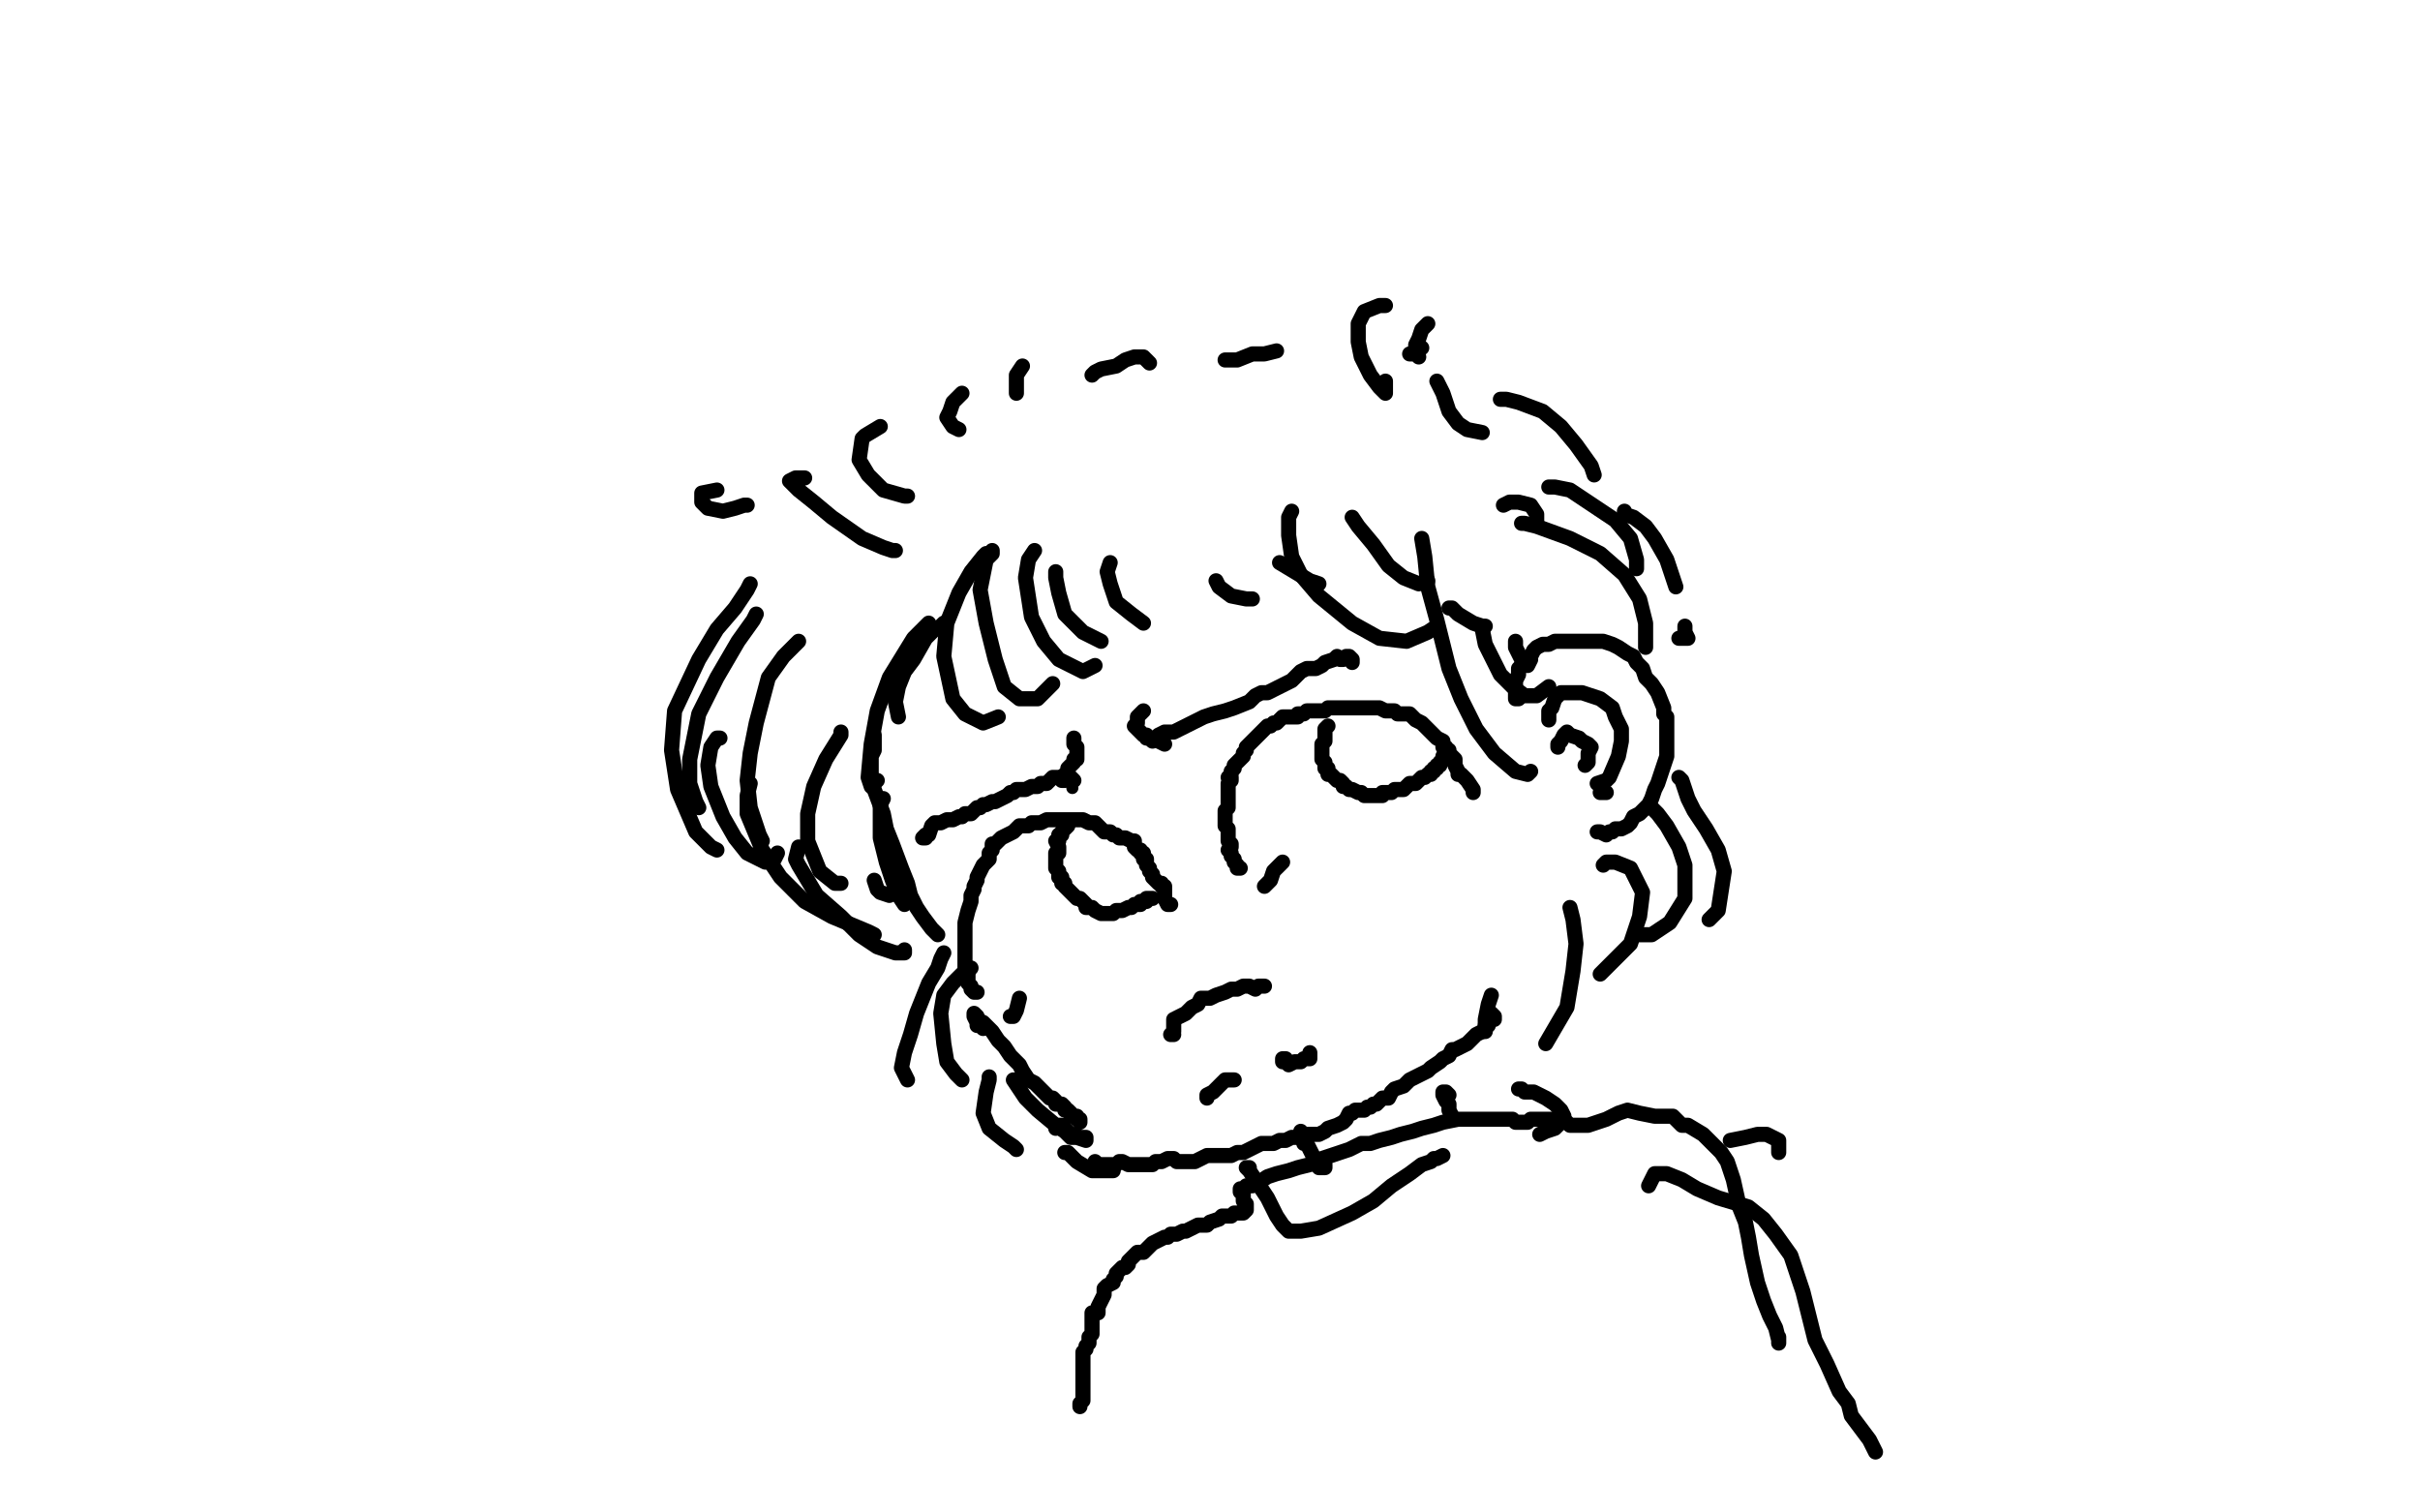<?xml version="1.0" standalone="no"?>
<!DOCTYPE svg PUBLIC "-//W3C//DTD SVG 1.1//EN"
"http://www.w3.org/Graphics/SVG/1.1/DTD/svg11.dtd">

<svg width="800" height="500" version="1.1" xmlns="http://www.w3.org/2000/svg" xmlns:xlink="http://www.w3.org/1999/xlink" style="stroke-antialiasing: false"><desc>This SVG has been created on https://colorillo.com/</desc><rect x='0' y='0' width='800' height='500' style='fill: rgb(255,255,255); stroke-width:0' /><polyline points="357,465 357,464 357,464 358,463 358,463 358,462 358,462 358,461 358,461 358,460 358,460 358,459 358,459 358,458 358,457 358,456 358,455 358,454 358,453 358,452 358,451 358,450 358,448 358,447 359,446 359,445 360,444 360,443 360,442 361,441 361,439 361,438 361,436 361,435 361,434 362,434 363,434 363,432 364,430 365,428 365,426 366,425 368,424 368,423 369,422 369,421 371,419 372,419 373,418 373,417 375,415 376,414 378,414 379,413 380,412 381,411 383,410 385,409 386,409 387,408 389,408 391,407 392,407 394,406 396,405 397,405 398,405 399,405 400,404 403,403 404,402 405,402 407,402 408,401 409,401 410,401 411,401 412,400 412,399 412,398 411,397 411,396 411,395 411,394 410,394 410,393 411,393 412,392 413,392 414,392 416,391 419,389 422,388 426,387 429,386 433,385 437,383 440,382 443,381 446,380 450,378 453,378 456,377 460,376 463,375 467,374 470,373 474,372 477,371 482,370 485,370 487,370 490,370 492,370 495,370 497,370 500,370 501,371 504,371 505,371 506,370 507,370 508,370 509,370 512,370 514,370 515,371 516,371 517,371 518,371 519,372 520,372 523,372 525,372 528,371 531,370 535,368 538,367 542,368 547,369 550,369 553,369 555,371 556,372 558,372 563,375 566,378 569,381 571,384 573,390 575,399 577,404 578,409 579,415 581,424 582,427 583,430 585,435 587,439 588,443 588,444 588,443 588,442" style="fill: none; stroke: #000000; stroke-width: 5; stroke-linejoin: round; stroke-linecap: round; stroke-antialiasing: false; stroke-antialias: 0; opacity: 1.0"/>
<polyline points="438,385 438,386 438,386 437,386 437,386 436,386 436,386 436,385 436,385 435,384 434,382 433,380 432,378 431,378 431,376 430,375 430,374" style="fill: none; stroke: #000000; stroke-width: 5; stroke-linejoin: round; stroke-linecap: round; stroke-antialiasing: false; stroke-antialias: 0; opacity: 1.0"/>
<polyline points="480,369 479,367 479,367 479,365 479,365 478,364 478,364 477,362 477,361 478,361 479,362" style="fill: none; stroke: #000000; stroke-width: 5; stroke-linejoin: round; stroke-linecap: round; stroke-antialiasing: false; stroke-antialias: 0; opacity: 1.0"/>
<polyline points="362,385 362,384 362,384 363,385 363,385 365,385 365,385 367,385 367,385 369,385 370,384 371,384 373,385 376,385 378,385 380,385 381,385 382,384 384,384 386,383 388,383 389,384 392,384 393,384 395,384 397,383 399,382 400,382 403,382 404,382 406,382 407,382 409,381 411,381 413,380 415,379 417,378 419,378 420,378 421,378 423,377 424,377 425,377 427,376 428,376 429,376 430,375 432,375 433,375 434,375 436,375 438,374 439,373 442,372 444,371 445,370 446,368 447,368 448,367 449,367 451,367 452,366 453,366 454,365 455,365 456,364 457,363 458,363 459,363 460,361 461,360 464,359 465,358 466,357 468,356 470,355 472,354 473,353 476,351 477,350 479,349 480,347 481,347 483,346 485,345 486,344 487,343 488,342 490,341 491,340 491,339 492,339 492,338 493,337 494,337 494,336 493,335 492,335" style="fill: none; stroke: #000000; stroke-width: 5; stroke-linejoin: round; stroke-linecap: round; stroke-antialiasing: false; stroke-antialias: 0; opacity: 1.0"/>
<polyline points="388,342 387,342 387,342 388,341 388,341 388,340 388,340 388,338 388,337 390,336 392,335 394,333 396,332 397,330 400,330 402,329 405,328 407,327 409,327 411,326 413,326 415,327 416,326 417,326 418,326" style="fill: none; stroke: #000000; stroke-width: 5; stroke-linejoin: round; stroke-linecap: round; stroke-antialiasing: false; stroke-antialias: 0; opacity: 1.0"/>
<polyline points="399,363 399,362 399,362 401,361 401,361 403,359 403,359 404,358 405,357 407,357 408,357" style="fill: none; stroke: #000000; stroke-width: 5; stroke-linejoin: round; stroke-linecap: round; stroke-antialiasing: false; stroke-antialias: 0; opacity: 1.0"/>
<polyline points="425,350 424,350 424,350 424,351 424,351 425,351 425,351 426,352 426,352 428,351 428,351 430,351 430,351 431,350 431,350 433,350 433,349 433,348" style="fill: none; stroke: #000000; stroke-width: 5; stroke-linejoin: round; stroke-linecap: round; stroke-antialiasing: false; stroke-antialias: 0; opacity: 1.0"/>
<polyline points="306,277 305,277 305,277 306,276 306,276 307,276 308,273 309,272 311,272 313,271 315,271 317,270 318,270 319,269 321,269 322,268 323,267 324,267 325,266 326,266 328,265 329,265 331,264 333,263 334,262 335,262 336,261 337,261 338,261 339,261 341,260 342,260 343,260 344,259 345,259 346,259 347,258 348,257 349,257 350,257 351,257 352,257 353,257 354,257 355,258" style="fill: none; stroke: #000000; stroke-width: 5; stroke-linejoin: round; stroke-linecap: round; stroke-antialiasing: false; stroke-antialias: 0; opacity: 1.0"/>
<polyline points="381,245 382,244 382,244 383,243 383,243 385,242 388,242 390,241 392,240 396,238 398,237 401,236 405,235 408,234 413,232 415,230 417,229 419,229 421,228 423,227 427,225 429,223 430,222 432,221 435,221 437,220 438,219 441,218 442,217 443,218 444,218 445,217 446,217 447,218 447,219" style="fill: none; stroke: #000000; stroke-width: 5; stroke-linejoin: round; stroke-linecap: round; stroke-antialiasing: false; stroke-antialias: 0; opacity: 1.0"/>
<polyline points="323,328 322,328 322,328 321,327 321,326 320,325 320,324 320,321 319,320 319,319 319,316 319,314 319,313 319,311 319,309 319,308 319,307 319,305 320,301 321,298 321,296 322,294 322,293 323,291 323,290 324,288 325,286 327,284 327,282 328,281 328,279 329,279 330,278 331,277 333,276 335,275 336,274 337,273 338,273 339,273 340,273 341,272 343,272 344,272 346,271 347,271 350,271 351,271 353,271 356,271 358,271 360,272 361,272 362,272 363,273 364,274 365,275 366,275 367,275 368,276 369,276 370,277 371,277 372,277 374,278 375,278 375,280 376,281 377,281 377,282 378,282 378,283 378,284 379,284 379,286 380,287 380,288 381,289 381,290 382,291 383,292 384,292 384,293 385,293 385,295 385,297 386,299 387,299" style="fill: none; stroke: #000000; stroke-width: 5; stroke-linejoin: round; stroke-linecap: round; stroke-antialiasing: false; stroke-antialias: 0; opacity: 1.0"/>
<polyline points="410,287 409,287 409,287 409,286 409,286 408,285 408,285 408,284 408,284 407,283 407,282 406,281 407,280 407,279 406,278 406,276 406,275 406,274 405,273 405,272 405,271 405,270 405,269 405,268 406,267 406,265 406,264 406,263 406,262 406,261 406,260 406,259 407,258 407,257 406,257 407,256 407,255 408,254 408,253 409,252 410,251 411,250 411,249 412,248 412,247 413,246 414,245 415,244 416,243 417,242 418,241 419,240 420,240 421,239 422,239 423,238 424,237 425,237 426,237 427,237 429,237 429,236 430,236 431,236 432,235 435,235 437,235 438,235 439,234 440,234 441,234 442,234 444,234 445,234 447,234 448,234 450,234 451,234 452,234 454,234 456,234 458,235 459,235 461,235 462,236 463,236 465,236 466,236 467,237 468,238 470,239 471,240 472,241 473,242 474,243 475,244 477,245 477,247 478,247 478,248 479,248 479,249 480,250 481,251 481,253 482,255 482,256 483,256 484,257 485,258 487,261 487,262" style="fill: none; stroke: #000000; stroke-width: 5; stroke-linejoin: round; stroke-linecap: round; stroke-antialiasing: false; stroke-antialias: 0; opacity: 1.0"/>
<polyline points="353,273 353,273 352,274 351,275 351,276 350,276 350,277 350,278 349,278 350,280 350,282 349,282 349,284 349,285 349,286 349,287 350,288 350,290 351,290 351,292 352,292 352,293 353,294 354,295 355,296 356,297 357,297 358,298 359,299 359,300 360,300 361,300 362,301 364,302 365,302 366,302 368,302 369,301 370,301 371,301 373,300 374,300 375,299 377,299 377,298 378,298 379,298 379,297 380,297 381,297" style="fill: none; stroke: #000000; stroke-width: 5; stroke-linejoin: round; stroke-linecap: round; stroke-antialiasing: false; stroke-antialias: 0; opacity: 1.0"/>
<polyline points="439,240 438,241 438,241 438,242 438,242 438,243 438,243 438,244 438,244 438,245 438,245 437,246 437,246 437,247 437,248 437,249 437,250 437,251 438,252 438,253 438,254 439,254 439,255 439,256 440,256 441,257 442,258 443,258 444,259 444,260 445,260 446,261 447,261 449,262 450,262 451,263 452,263 453,263 454,263 455,263 456,263 457,263 457,262 459,262 460,262 461,261 462,261 463,261 464,261 465,260 466,259 467,259 468,259 469,258 470,257 471,257 472,256 473,256 473,255 474,255 474,254 475,254 475,253 476,253 476,252 477,251 477,250 478,250 478,251" style="fill: none; stroke: #000000; stroke-width: 5; stroke-linejoin: round; stroke-linecap: round; stroke-antialiasing: false; stroke-antialias: 0; opacity: 1.0"/>
<circle cx="354.5" cy="260.5" r="2" style="fill: #000000; stroke-antialiasing: false; stroke-antialias: 0; opacity: 1.0"/>
<polyline points="352,258 351,258 351,258 351,257 351,257 352,256 353,255 353,254 354,253 355,252 355,251 356,251 356,249 356,247 355,246 355,244" style="fill: none; stroke: #000000; stroke-width: 5; stroke-linejoin: round; stroke-linecap: round; stroke-antialiasing: false; stroke-antialias: 0; opacity: 1.0"/>
<polyline points="378,235 377,236 377,236 376,237 376,237 376,238 376,238 376,239 375,240 376,241 377,242 378,243 379,243 379,244 380,244 381,244 383,245 385,246" style="fill: none; stroke: #000000; stroke-width: 5; stroke-linejoin: round; stroke-linecap: round; stroke-antialiasing: false; stroke-antialias: 0; opacity: 1.0"/>
<polyline points="325,340 324,339 324,339 323,339 323,339 323,338 323,338 322,336 322,336 322,335 322,335 323,336 323,337 325,338 328,341 330,344 332,346 334,349 336,351 337,352 338,354 340,357 342,358 343,359 344,360 345,361 346,362 347,363 348,363 349,364 349,365 350,365 351,365 352,366 352,367 353,367 354,368 354,369 356,369 356,370 357,370 357,371 357,370 356,370" style="fill: none; stroke: #000000; stroke-width: 5; stroke-linejoin: round; stroke-linecap: round; stroke-antialiasing: false; stroke-antialias: 0; opacity: 1.0"/>
<polyline points="310,309 309,308 309,308 308,307 308,307 305,303 305,303 303,300 303,300 301,296 301,296 300,292 300,292 298,287 295,279 293,274 292,269 289,261 288,257 288,253 288,250 289,248 289,246 289,244 289,243" style="fill: none; stroke: #000000; stroke-width: 5; stroke-linejoin: round; stroke-linecap: round; stroke-antialiasing: false; stroke-antialias: 0; opacity: 1.0"/>
<polyline points="502,231 501,231 501,231 501,230 501,230 501,229 501,229 501,227 501,227 501,225 501,225 502,223 502,223 502,221 503,220 504,219 506,217 507,215 508,214 510,213 512,213 514,212 517,212 520,212 523,212 526,212 530,212 533,213 535,214 538,216 540,217 541,219 543,221 544,224 546,226 548,229 550,234 550,236 551,237 551,240 551,243 551,247 551,250 550,253 549,256 548,259 547,261 546,264 545,266 544,267 542,269 540,270 539,272 538,273 536,274 535,274 534,274 533,275 532,275 531,276 529,275 528,275" style="fill: none; stroke: #000000; stroke-width: 5; stroke-linejoin: round; stroke-linecap: round; stroke-antialiasing: false; stroke-antialias: 0; opacity: 1.0"/>
<polyline points="470,178 471,184 471,184 472,194 472,194 475,205 475,205 479,221 479,221 483,231 483,231 488,241 488,241 494,249 494,249 501,255 505,256 506,255" style="fill: none; stroke: #000000; stroke-width: 5; stroke-linejoin: round; stroke-linecap: round; stroke-antialiasing: false; stroke-antialias: 0; opacity: 1.0"/>
<polyline points="490,207 490,208 490,208 491,213 491,213 496,223 496,223 500,227 500,227 504,230 504,230 508,230 508,230 512,227 512,227" style="fill: none; stroke: #000000; stroke-width: 5; stroke-linejoin: round; stroke-linecap: round; stroke-antialiasing: false; stroke-antialias: 0; opacity: 1.0"/>
<polyline points="501,212 501,214 501,214 503,218 503,218 505,220 505,220 506,218 506,218" style="fill: none; stroke: #000000; stroke-width: 5; stroke-linejoin: round; stroke-linecap: round; stroke-antialiasing: false; stroke-antialias: 0; opacity: 1.0"/>
<polyline points="423,186 428,189 428,189 433,192 433,192 436,193 436,193" style="fill: none; stroke: #000000; stroke-width: 5; stroke-linejoin: round; stroke-linecap: round; stroke-antialiasing: false; stroke-antialias: 0; opacity: 1.0"/>
<polyline points="427,169 426,171 426,171 426,177 426,177 427,184 427,184 430,190 430,190 436,197 436,197 447,206 447,206 456,211 456,211 465,212 472,209 475,207" style="fill: none; stroke: #000000; stroke-width: 5; stroke-linejoin: round; stroke-linecap: round; stroke-antialiasing: false; stroke-antialias: 0; opacity: 1.0"/>
<polyline points="447,171 449,174 449,174 454,180 454,180 459,187 459,187 464,191 464,191 469,193 469,193 472,192 472,192" style="fill: none; stroke: #000000; stroke-width: 5; stroke-linejoin: round; stroke-linecap: round; stroke-antialiasing: false; stroke-antialias: 0; opacity: 1.0"/>
<polyline points="248,193 247,195 247,195 243,201 243,201 237,208 237,208 231,218 231,218 223,235 223,235 222,248 224,261 230,275 235,280 237,281" style="fill: none; stroke: #000000; stroke-width: 5; stroke-linejoin: round; stroke-linecap: round; stroke-antialiasing: false; stroke-antialias: 0; opacity: 1.0"/>
<polyline points="238,244 237,244 237,244 235,247 235,247 234,253 234,253 235,260 235,260 239,270 239,270 243,277 243,277 247,282 247,282 253,285 256,284 257,282" style="fill: none; stroke: #000000; stroke-width: 5; stroke-linejoin: round; stroke-linecap: round; stroke-antialiasing: false; stroke-antialias: 0; opacity: 1.0"/>
<polyline points="248,259 247,263 247,263 247,269 247,269 252,281 252,281 258,290 258,290 266,298 266,298 275,303 275,303 287,308 289,309" style="fill: none; stroke: #000000; stroke-width: 5; stroke-linejoin: round; stroke-linecap: round; stroke-antialiasing: false; stroke-antialias: 0; opacity: 1.0"/>
<polyline points="264,280 263,284 263,284 264,286 264,286 270,296 270,296 278,303 278,303 284,309 284,309 290,313 290,313 296,315 296,315 299,315 299,314" style="fill: none; stroke: #000000; stroke-width: 5; stroke-linejoin: round; stroke-linecap: round; stroke-antialiasing: false; stroke-antialias: 0; opacity: 1.0"/>
<polyline points="289,291 290,294 291,295 294,296 297,293 297,291" style="fill: none; stroke: #000000; stroke-width: 5; stroke-linejoin: round; stroke-linecap: round; stroke-antialiasing: false; stroke-antialias: 0; opacity: 1.0"/>
<polyline points="312,206 311,207 311,207 309,208 309,208 306,211 306,211 302,218 302,218 299,222 299,222 297,227 297,227 296,232 296,232 297,237" style="fill: none; stroke: #000000; stroke-width: 5; stroke-linejoin: round; stroke-linecap: round; stroke-antialiasing: false; stroke-antialias: 0; opacity: 1.0"/>
<polyline points="307,206 302,211 302,211 294,224 294,224 290,235 290,235 288,246 288,246 287,257 287,257 288,260 288,260 290,258 290,258" style="fill: none; stroke: #000000; stroke-width: 5; stroke-linejoin: round; stroke-linecap: round; stroke-antialiasing: false; stroke-antialias: 0; opacity: 1.0"/>
<polyline points="326,183 325,184 325,184 321,189 321,189 317,196 317,196 313,206 313,206 312,217 312,217 315,231 315,231 319,236 319,236 325,239 330,237" style="fill: none; stroke: #000000; stroke-width: 5; stroke-linejoin: round; stroke-linecap: round; stroke-antialiasing: false; stroke-antialias: 0; opacity: 1.0"/>
<polyline points="328,182 328,183 328,183 326,185 326,185 324,195 324,195 326,206 326,206 329,218 329,218 332,227 332,227 337,231 337,231 343,231 348,226" style="fill: none; stroke: #000000; stroke-width: 5; stroke-linejoin: round; stroke-linecap: round; stroke-antialiasing: false; stroke-antialias: 0; opacity: 1.0"/>
<polyline points="342,182 340,185 340,185 339,191 339,191 341,204 341,204 345,212 345,212 350,218 350,218 358,222 358,222 362,220 362,220" style="fill: none; stroke: #000000; stroke-width: 5; stroke-linejoin: round; stroke-linecap: round; stroke-antialiasing: false; stroke-antialias: 0; opacity: 1.0"/>
<polyline points="349,189 349,191 349,191 350,196 350,196 352,203 352,203 358,209 358,209 362,211 362,211 364,212 364,212" style="fill: none; stroke: #000000; stroke-width: 5; stroke-linejoin: round; stroke-linecap: round; stroke-antialiasing: false; stroke-antialias: 0; opacity: 1.0"/>
<polyline points="367,186 366,189 366,189 367,193 367,193 369,199 369,199 374,203 374,203 378,206 378,206" style="fill: none; stroke: #000000; stroke-width: 5; stroke-linejoin: round; stroke-linecap: round; stroke-antialiasing: false; stroke-antialias: 0; opacity: 1.0"/>
<polyline points="402,192 403,194 403,194 407,197 407,197 412,198 412,198 414,198 414,198" style="fill: none; stroke: #000000; stroke-width: 5; stroke-linejoin: round; stroke-linecap: round; stroke-antialiasing: false; stroke-antialias: 0; opacity: 1.0"/>
<polyline points="247,167 246,167 246,167 243,168 243,168 239,169 239,169 234,168 234,168 232,166 232,166 232,163 232,163 237,162 237,162" style="fill: none; stroke: #000000; stroke-width: 5; stroke-linejoin: round; stroke-linecap: round; stroke-antialiasing: false; stroke-antialias: 0; opacity: 1.0"/>
<polyline points="296,182 295,182 295,182 292,181 292,181 285,178 285,178 275,171 275,171 269,166 269,166 264,162 264,162 261,159 263,158 266,158" style="fill: none; stroke: #000000; stroke-width: 5; stroke-linejoin: round; stroke-linecap: round; stroke-antialiasing: false; stroke-antialias: 0; opacity: 1.0"/>
<polyline points="300,164 299,164 299,164 292,162 292,162 287,157 287,157 284,152 284,152 285,145 285,145 286,144 286,144 291,141 291,141" style="fill: none; stroke: #000000; stroke-width: 5; stroke-linejoin: round; stroke-linecap: round; stroke-antialiasing: false; stroke-antialias: 0; opacity: 1.0"/>
<polyline points="317,142 315,141 315,141 313,138 313,138 314,136 314,136 315,133 315,133 317,131 317,131 318,130 318,130" style="fill: none; stroke: #000000; stroke-width: 5; stroke-linejoin: round; stroke-linecap: round; stroke-antialiasing: false; stroke-antialias: 0; opacity: 1.0"/>
<polyline points="336,130 336,129 336,129 336,128 336,128 336,127 336,127 336,124 336,124 338,121 338,121" style="fill: none; stroke: #000000; stroke-width: 5; stroke-linejoin: round; stroke-linecap: round; stroke-antialiasing: false; stroke-antialias: 0; opacity: 1.0"/>
<polyline points="361,124 362,123 362,123 364,122 364,122 369,121 369,121 372,119 372,119 375,118 375,118 378,118 378,118 380,120 380,120" style="fill: none; stroke: #000000; stroke-width: 5; stroke-linejoin: round; stroke-linecap: round; stroke-antialiasing: false; stroke-antialias: 0; opacity: 1.0"/>
<polyline points="405,119 406,119 406,119 409,119 409,119 414,117 414,117 418,117 418,117 422,116 422,116" style="fill: none; stroke: #000000; stroke-width: 5; stroke-linejoin: round; stroke-linecap: round; stroke-antialiasing: false; stroke-antialias: 0; opacity: 1.0"/>
<polyline points="466,117 468,117 468,117 469,118 469,118" style="fill: none; stroke: #000000; stroke-width: 5; stroke-linejoin: round; stroke-linecap: round; stroke-antialiasing: false; stroke-antialias: 0; opacity: 1.0"/>
<polyline points="312,315 311,317 311,317 310,320 310,320 307,325 307,325 303,335 303,335 301,342 301,342 299,348 299,348 298,353 298,353 300,357" style="fill: none; stroke: #000000; stroke-width: 5; stroke-linejoin: round; stroke-linecap: round; stroke-antialiasing: false; stroke-antialias: 0; opacity: 1.0"/>
<polyline points="321,320 320,321 320,321 318,322 318,322 315,325 315,325 312,329 312,329 311,335 311,335 312,345 312,345 313,351 313,351 316,355 318,357" style="fill: none; stroke: #000000; stroke-width: 5; stroke-linejoin: round; stroke-linecap: round; stroke-antialiasing: false; stroke-antialias: 0; opacity: 1.0"/>
<polyline points="327,356 327,357 326,361 325,368 327,373 332,377 335,379 336,380" style="fill: none; stroke: #000000; stroke-width: 5; stroke-linejoin: round; stroke-linecap: round; stroke-antialiasing: false; stroke-antialias: 0; opacity: 1.0"/>
<polyline points="352,381 353,381 353,381 356,384 356,384 361,387 361,387 368,387 368,387" style="fill: none; stroke: #000000; stroke-width: 5; stroke-linejoin: round; stroke-linecap: round; stroke-antialiasing: false; stroke-antialias: 0; opacity: 1.0"/>
<polyline points="555,257 556,258 556,258 558,264 558,264 560,268 560,268 564,274 564,274 568,281 568,281 570,288 570,288 568,301 565,304" style="fill: none; stroke: #000000; stroke-width: 5; stroke-linejoin: round; stroke-linecap: round; stroke-antialiasing: false; stroke-antialias: 0; opacity: 1.0"/>
<polyline points="546,267 548,269 548,269 551,273 551,273 555,280 555,280 557,286 557,286 557,297 557,297 552,305 552,305 546,309 542,309" style="fill: none; stroke: #000000; stroke-width: 5; stroke-linejoin: round; stroke-linecap: round; stroke-antialiasing: false; stroke-antialias: 0; opacity: 1.0"/>
<polyline points="530,286 531,285 531,285 534,285 534,285 539,287 543,295 542,303 539,312 529,322" style="fill: none; stroke: #000000; stroke-width: 5; stroke-linejoin: round; stroke-linecap: round; stroke-antialiasing: false; stroke-antialias: 0; opacity: 1.0"/>
<polyline points="519,300 520,304 520,304 521,312 521,312 520,321 520,321 518,333 518,333 511,345 511,345" style="fill: none; stroke: #000000; stroke-width: 5; stroke-linejoin: round; stroke-linecap: round; stroke-antialiasing: false; stroke-antialias: 0; opacity: 1.0"/>
<polyline points="493,329 492,332 492,332 491,337 491,337 491,341 491,341 491,339 491,339" style="fill: none; stroke: #000000; stroke-width: 5; stroke-linejoin: round; stroke-linecap: round; stroke-antialiasing: false; stroke-antialias: 0; opacity: 1.0"/>
<polyline points="458,126 458,127 458,127 458,128 458,128 458,130 458,130 456,128 456,128 453,124 453,124 450,118 450,118 449,113 449,113 449,107 451,103 456,101 458,101" style="fill: none; stroke: #000000; stroke-width: 5; stroke-linejoin: round; stroke-linecap: round; stroke-antialiasing: false; stroke-antialias: 0; opacity: 1.0"/>
<polyline points="470,115 468,115 468,115 468,114 468,114 469,112 469,112 470,109 470,109 472,107 472,107" style="fill: none; stroke: #000000; stroke-width: 5; stroke-linejoin: round; stroke-linecap: round; stroke-antialiasing: false; stroke-antialias: 0; opacity: 1.0"/>
<polyline points="475,126 477,130 477,130 479,136 479,136 482,140 482,140 485,142 485,142 490,143 490,143" style="fill: none; stroke: #000000; stroke-width: 5; stroke-linejoin: round; stroke-linecap: round; stroke-antialiasing: false; stroke-antialias: 0; opacity: 1.0"/>
<polyline points="496,132 498,132 498,132 502,133 502,133 510,136 510,136 516,141 516,141 521,147 521,147 526,154 526,154 527,157" style="fill: none; stroke: #000000; stroke-width: 5; stroke-linejoin: round; stroke-linecap: round; stroke-antialiasing: false; stroke-antialias: 0; opacity: 1.0"/>
<polyline points="537,169 537,170 537,170 540,171 540,171 544,174 544,174 547,178 551,185 553,191 554,194" style="fill: none; stroke: #000000; stroke-width: 5; stroke-linejoin: round; stroke-linecap: round; stroke-antialiasing: false; stroke-antialias: 0; opacity: 1.0"/>
<polyline points="557,207 557,209 557,209 558,211 558,211 557,211 557,211 555,211 555,211" style="fill: none; stroke: #000000; stroke-width: 5; stroke-linejoin: round; stroke-linecap: round; stroke-antialiasing: false; stroke-antialias: 0; opacity: 1.0"/>
<polyline points="512,238 512,237 512,237 512,235 512,235 513,234 513,234 514,231 515,230 516,229 518,229 523,229 526,230 529,231 533,234 534,237 536,241 536,245 535,250 532,257 531,258 528,259" style="fill: none; stroke: #000000; stroke-width: 5; stroke-linejoin: round; stroke-linecap: round; stroke-antialiasing: false; stroke-antialias: 0; opacity: 1.0"/>
<polyline points="515,247 515,246 515,246 516,245 516,245 517,243 517,243 518,242 518,242 519,243 522,244 523,245 525,246 526,247 525,249 525,252 524,253" style="fill: none; stroke: #000000; stroke-width: 5; stroke-linejoin: round; stroke-linecap: round; stroke-antialiasing: false; stroke-antialias: 0; opacity: 1.0"/>
<polyline points="531,262 530,262 530,262 529,262 529,262" style="fill: none; stroke: #000000; stroke-width: 5; stroke-linejoin: round; stroke-linecap: round; stroke-antialiasing: false; stroke-antialias: 0; opacity: 1.0"/>
<polyline points="413,386 412,386 412,386 413,387 413,387 415,390 415,390 419,396 419,396 421,400 421,400 422,402 424,405 426,407 430,407 436,406 447,401 454,397 460,392 466,388 470,385 473,384 474,383 475,383 477,382" style="fill: none; stroke: #000000; stroke-width: 5; stroke-linejoin: round; stroke-linecap: round; stroke-antialiasing: false; stroke-antialias: 0; opacity: 1.0"/>
<polyline points="502,360 503,360 503,360 504,361 504,361 507,361 507,361 511,363 511,363 514,365 514,365 516,367 516,367 517,369 517,369 516,371 514,373 511,374 509,375" style="fill: none; stroke: #000000; stroke-width: 5; stroke-linejoin: round; stroke-linecap: round; stroke-antialiasing: false; stroke-antialias: 0; opacity: 1.0"/>
<polyline points="545,392 546,390 546,390 547,388 547,388 551,388 551,388 556,390 556,390 561,393 561,393 568,396 568,396 578,399 583,403 587,408 592,415 596,427 598,435 600,443 604,451 608,460 611,464 612,468 615,472 618,476 620,480" style="fill: none; stroke: #000000; stroke-width: 5; stroke-linejoin: round; stroke-linecap: round; stroke-antialiasing: false; stroke-antialias: 0; opacity: 1.0"/>
<polyline points="572,377 577,376 577,376 581,375 581,375 584,375 584,375 588,377 588,377 588,381 588,381" style="fill: none; stroke: #000000; stroke-width: 5; stroke-linejoin: round; stroke-linecap: round; stroke-antialiasing: false; stroke-antialias: 0; opacity: 1.0"/>
<polyline points="334,336 335,336 335,336 336,334 336,334 337,330 337,330" style="fill: none; stroke: #000000; stroke-width: 5; stroke-linejoin: round; stroke-linecap: round; stroke-antialiasing: false; stroke-antialias: 0; opacity: 1.0"/>
<polyline points="418,293 419,292 419,292 420,291 420,291 421,288 421,288 424,285 424,285" style="fill: none; stroke: #000000; stroke-width: 5; stroke-linejoin: round; stroke-linecap: round; stroke-antialiasing: false; stroke-antialias: 0; opacity: 1.0"/>
<polyline points="250,203 249,205 249,205 244,212 244,212 237,224 237,224 231,236 231,236 228,251 228,251 228,259 228,259 230,265 230,265 231,267" style="fill: none; stroke: #000000; stroke-width: 5; stroke-linejoin: round; stroke-linecap: round; stroke-antialiasing: false; stroke-antialias: 0; opacity: 1.0"/>
<polyline points="264,212 263,213 263,213 259,217 259,217 254,224 254,224 250,239 250,239 248,249 248,249 247,258 247,258 248,267 248,267 251,276 252,278" style="fill: none; stroke: #000000; stroke-width: 5; stroke-linejoin: round; stroke-linecap: round; stroke-antialiasing: false; stroke-antialias: 0; opacity: 1.0"/>
<polyline points="278,242 278,243 278,243 273,251 273,251 269,260 269,260 267,269 267,269 267,278 267,278 271,288 271,288 276,292 276,292 278,292" style="fill: none; stroke: #000000; stroke-width: 5; stroke-linejoin: round; stroke-linecap: round; stroke-antialiasing: false; stroke-antialias: 0; opacity: 1.0"/>
<polyline points="292,264 291,266 291,266 291,277 291,277 293,285 293,285 295,291 295,291 297,296 297,296 299,299 299,299" style="fill: none; stroke: #000000; stroke-width: 5; stroke-linejoin: round; stroke-linecap: round; stroke-antialiasing: false; stroke-antialias: 0; opacity: 1.0"/>
<polyline points="503,173 504,173 504,173 508,174 508,174 519,178 519,178 529,183 529,183 537,190 537,190 542,198 544,206 544,214" style="fill: none; stroke: #000000; stroke-width: 5; stroke-linejoin: round; stroke-linecap: round; stroke-antialiasing: false; stroke-antialias: 0; opacity: 1.0"/>
<polyline points="512,161 514,161 514,161 519,162 519,162 528,168 528,168 534,172 534,172 539,178 539,178 541,185 541,185 541,188 541,188" style="fill: none; stroke: #000000; stroke-width: 5; stroke-linejoin: round; stroke-linecap: round; stroke-antialiasing: false; stroke-antialias: 0; opacity: 1.0"/>
<polyline points="497,167 499,166 499,166 502,166 502,166 506,167 506,167 508,170 508,170 508,173 508,173" style="fill: none; stroke: #000000; stroke-width: 5; stroke-linejoin: round; stroke-linecap: round; stroke-antialiasing: false; stroke-antialias: 0; opacity: 1.0"/>
<polyline points="479,201 480,201 480,201 482,203 482,203 487,206 487,206 490,207 490,207 491,207 491,207" style="fill: none; stroke: #000000; stroke-width: 5; stroke-linejoin: round; stroke-linecap: round; stroke-antialiasing: false; stroke-antialias: 0; opacity: 1.0"/>
<polyline points="349,373 349,372 349,372 351,372 351,372 352,373 352,373 353,374 353,374 353,375 353,375 355,375 355,375 357,376 359,376 359,377 356,376 354,376 352,374 349,372 343,367 339,363 335,357" style="fill: none; stroke: #000000; stroke-width: 5; stroke-linejoin: round; stroke-linecap: round; stroke-antialiasing: false; stroke-antialias: 0; opacity: 1.0"/>
</svg>
